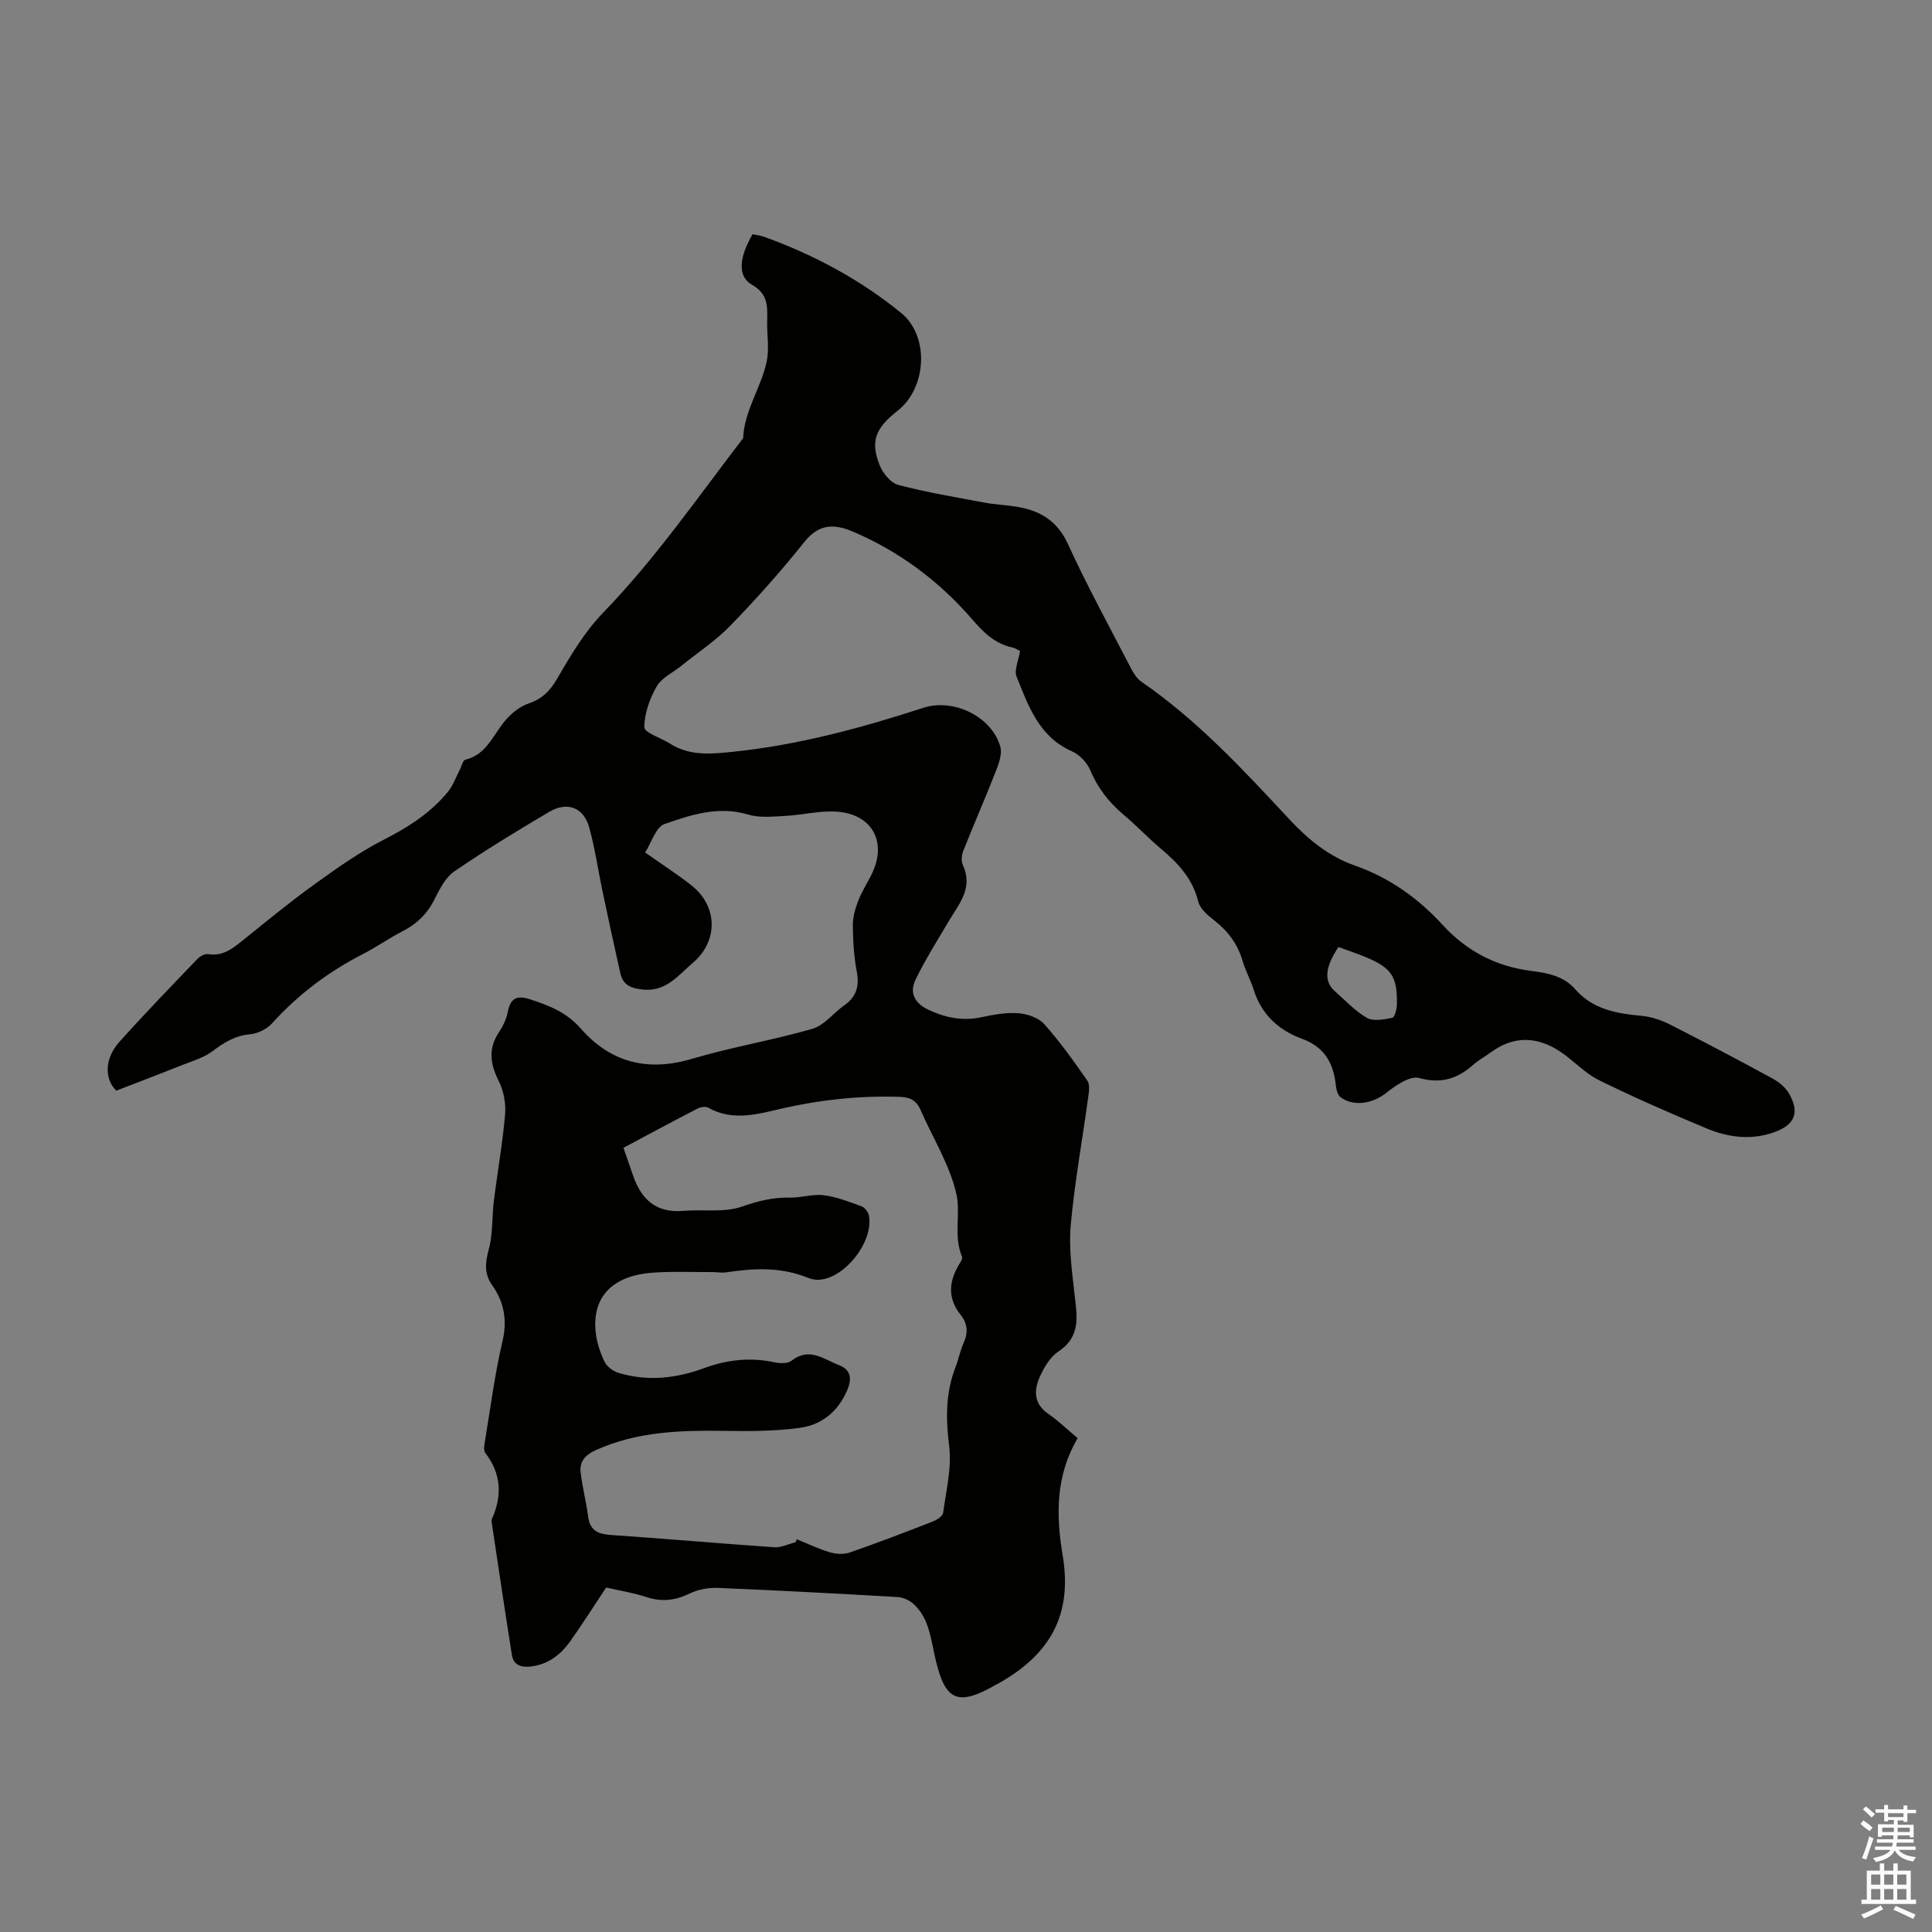<svg enable-background="new 0 0 400 400" viewBox="0 0 400 400" xmlns="http://www.w3.org/2000/svg"><rect x="0" y="0" width="400" height="400" fill="#808080" stroke="none"/><path d="m223.11 297.75c-4.55 7.78-4.5 15.89-3.1 24.24 2.02 12.05-2.27 20.37-13.36 26.59-.1.05-.21.09-.3.14-8.63 4.99-10.93 3.21-13.02-6.82-.77-3.69-1.35-7.3-4.3-9.9-.83-.73-2.09-1.28-3.18-1.35-12.39-.71-24.79-1.38-37.19-1.89-1.91-.08-4.04.29-5.75 1.11-2.98 1.45-5.79 1.86-8.98.81-2.74-.9-5.62-1.36-8.43-2-2.48 3.73-4.81 7.4-7.31 10.95-2.06 2.92-4.7 5.05-8.48 5.42-1.98.19-3.41-.41-3.73-2.41-1.45-9.14-2.8-18.29-4.18-27.44-.03-.22-.06-.48.03-.67 2.16-4.82 1.99-9.36-1.34-13.7-.47-.61-.17-1.94-.01-2.9 1.11-6.73 1.98-13.52 3.54-20.15 1.04-4.4.38-8.15-2.11-11.67-1.74-2.46-1.43-4.76-.69-7.54.84-3.15.62-6.57 1.02-9.85.74-5.99 1.81-11.94 2.33-17.94.2-2.29-.28-4.92-1.31-6.96-1.77-3.52-2.23-6.66.02-10.07.85-1.29 1.58-2.78 1.86-4.27.52-2.84 1.92-3.45 4.52-2.61 3.95 1.28 7.6 2.68 10.54 6.04 6.17 7.05 13.85 9.05 23.06 6.31 8.21-2.44 16.72-3.84 24.95-6.22 2.45-.71 4.34-3.27 6.58-4.85 2.48-1.75 3.17-3.9 2.61-6.9-.6-3.17-.8-6.45-.83-9.69-.02-1.69.51-3.45 1.12-5.06.72-1.87 1.82-3.59 2.72-5.38 3.36-6.7.25-12.59-7.24-13.08-3.51-.23-7.09.71-10.65.89-2.54.13-5.25.43-7.61-.28-6.14-1.84-11.82.03-17.33 1.96-1.8.63-2.69 3.84-4.01 5.89 3.59 2.53 6.69 4.52 9.57 6.79 5.48 4.3 5.61 11.53.33 16.03-3 2.56-5.52 6.01-10.24 5.57-2.31-.22-4.21-.8-4.77-3.28-1.3-5.74-2.53-11.49-3.75-17.25-.92-4.36-1.53-8.8-2.73-13.07-1.17-4.16-4.55-5.41-8.35-3.16-6.64 3.94-13.25 7.94-19.6 12.31-1.88 1.29-3.07 3.79-4.17 5.94-1.49 2.93-3.64 4.95-6.53 6.43-2.78 1.43-5.35 3.26-8.14 4.69-7.14 3.66-13.43 8.36-18.83 14.34-1.08 1.2-2.97 2.15-4.56 2.29-3.1.27-5.37 1.68-7.76 3.48-1.85 1.4-4.26 2.08-6.47 2.96-4.43 1.77-8.88 3.46-13.49 5.24-2.45-2.36-2.51-6.59.63-10.09 5.22-5.84 10.68-11.46 16.1-17.12.55-.58 1.58-1.17 2.28-1.06 3.18.52 5.25-1.3 7.45-3.07 4.8-3.85 9.56-7.78 14.55-11.37 4.6-3.31 9.28-6.65 14.31-9.22 5.07-2.58 9.7-5.53 13.31-9.91 1.07-1.3 1.65-3 2.45-4.52.39-.74.64-2.03 1.17-2.16 4.5-1.08 5.79-5.26 8.37-8.22 1.24-1.42 2.9-2.79 4.64-3.38 2.84-.96 4.51-2.57 6.02-5.19 2.78-4.8 5.71-9.72 9.53-13.67 10.8-11.15 19.57-23.87 28.97-36.11.23-5.72 3.72-10.44 4.87-15.84.55-2.57.08-5.35.1-8.04.02-3.04.44-5.84-3.15-7.89-3.05-1.74-2.65-5.69.14-10.46.77.17 1.65.27 2.45.56 10.28 3.72 19.83 8.84 28.3 15.74 5.91 4.81 5.32 15.53-.76 20.28-4.59 3.58-5.66 6.35-3.67 11.28.66 1.64 2.28 3.64 3.83 4.05 5.9 1.55 11.95 2.55 17.96 3.68 2.08.39 4.22.46 6.31.79 4.87.76 8.57 2.78 10.83 7.7 3.95 8.63 8.52 16.98 12.89 25.42.6 1.16 1.32 2.45 2.35 3.15 11.63 8 21.12 18.27 30.66 28.51 3.84 4.12 8.12 7.65 13.56 9.56 7.12 2.5 13.08 6.74 18.15 12.28 4.96 5.42 11.03 8.59 18.35 9.53 3.32.43 6.68 1.02 9.08 3.77 3.68 4.22 8.64 5.06 13.86 5.54 2.03.19 4.12.93 5.96 1.87 7.07 3.59 14.08 7.3 21.05 11.09 1.31.72 2.65 1.81 3.39 3.07 2.28 3.9 1.28 6.48-2.94 8.02-4.78 1.74-9.57 1.14-14.09-.75-7.53-3.14-15.01-6.4-22.32-10.01-2.94-1.45-5.27-4.1-8.06-5.94-4.77-3.14-9.62-3.26-14.35.23-1.17.86-2.48 1.56-3.56 2.52-3.29 2.91-6.66 4.01-11.25 2.76-1.87-.51-4.84 1.52-6.78 3.07-2.7 2.16-6.61 2.97-9.45.93-.63-.45-.91-1.65-1.01-2.54-.49-4.59-2.35-7.89-7.04-9.6-4.78-1.75-8.37-5.03-9.96-10.15-.63-2.02-1.7-3.91-2.29-5.94-1.01-3.47-2.98-6.13-5.81-8.35-1.36-1.07-3.01-2.45-3.38-3.96-1.17-4.77-4.2-7.97-7.76-10.96-2.65-2.23-5.04-4.78-7.69-7.01-3.05-2.57-5.37-5.54-6.93-9.27-.66-1.58-2.26-3.2-3.84-3.9-6.77-3.01-8.94-9.35-11.38-15.4-.56-1.38.41-3.36.71-5.32-.38-.19-.93-.59-1.53-.72-3.66-.79-5.97-3.05-8.43-5.9-6.78-7.84-15.02-14.01-24.66-18.11-3.82-1.63-7.02-1.64-10.02 2.13-4.8 6.02-9.95 11.79-15.31 17.32-3.05 3.15-6.81 5.62-10.26 8.4-1.72 1.38-4.02 2.44-5.03 4.22-1.44 2.54-2.56 5.62-2.54 8.46.01 1.13 3.47 2.18 5.3 3.36 4.08 2.63 8.59 2.15 13.02 1.7 13.53-1.39 26.58-4.93 39.46-9.11 6.2-2.01 14.12 1.77 15.91 8.04.42 1.45-.26 3.39-.86 4.93-2.18 5.58-4.59 11.07-6.8 16.64-.35.88-.47 2.15-.09 2.96 2.2 4.73-.81 8.04-2.93 11.63-2.36 4-4.87 7.94-6.88 12.12-1.27 2.63-.24 4.81 2.65 6.18 3.57 1.69 7.12 2.4 11.04 1.56 2.49-.53 5.1-1.02 7.6-.82 1.87.14 4.18.92 5.37 2.25 3.26 3.66 6.13 7.68 8.93 11.72.57.83.32 2.38.15 3.56-1.2 8.75-2.78 17.47-3.59 26.26-.43 4.7.24 9.54.77 14.28.5 4.49 1.44 8.77-3.3 11.94-1.73 1.16-3.03 3.34-3.91 5.33-1.23 2.8-1.22 5.58 1.85 7.64 2.08 1.45 3.93 3.25 6.01 4.99zm-58.37 21.55c.07-.21.14-.41.21-.62 2.28.92 4.51 2.01 6.86 2.7 1.28.38 2.89.48 4.12.05 5.81-2.01 11.55-4.22 17.27-6.45.82-.32 1.98-1.09 2.07-1.78.62-4.6 1.8-9.33 1.24-13.83-.72-5.72-.74-11.09 1.37-16.45.61-1.56.89-3.25 1.59-4.77.98-2.15.91-4.07-.57-5.91-2.76-3.43-2.46-6.94-.3-10.51.29-.47.75-1.16.59-1.52-1.82-4.22-.28-8.85-1.15-12.84-1.33-6.09-4.88-11.69-7.43-17.53-.86-1.97-2.1-2.68-4.36-2.75-8.11-.26-16.07.55-23.97 2.33-5.19 1.17-10.41 2.86-15.63-.08-.55-.31-1.6-.15-2.22.17-5.05 2.61-10.06 5.31-15.35 8.13.71 2.03 1.36 3.9 2 5.77 1.7 4.92 4.78 7.77 10.36 7.29 4.08-.35 8.47.4 12.18-.89 3.35-1.17 6.45-1.94 9.94-1.86 2.33.05 4.73-.78 7-.49 2.68.34 5.29 1.37 7.85 2.31.67.25 1.38 1.24 1.51 1.99 1.05 6.22-6.96 15.09-12.48 12.85-5.91-2.39-11.35-2.03-17.15-1.18-.87.13-1.79-.06-2.68-.06-4.14.02-8.3-.18-12.42.12-8.45.6-12.68 5.08-11.85 12.43.23 2.06.93 4.15 1.83 6.03.49 1 1.76 1.94 2.87 2.28 6.01 1.82 11.94 1.17 17.76-.98 4.72-1.74 9.52-2.27 14.5-1.21 1.14.24 2.77.32 3.56-.3 3.68-2.93 6.7-.3 9.85.9 2.49.95 2.69 2.83 1.71 5.15-1.86 4.41-5.25 7.2-9.77 7.82-5.05.7-10.22.72-15.34.64-9.23-.14-18.33.08-26.97 3.99-2.15.97-3.36 2.33-3.13 4.52.33 3.08 1.16 6.11 1.55 9.19.37 2.92 2.02 3.67 4.72 3.85 11.27.76 22.53 1.77 33.8 2.54 1.47.09 2.98-.68 4.46-1.04zm112.37-123.23c-2.83 4.24-3.03 7.16-.73 9.16 2.18 1.9 4.18 4.12 6.64 5.51 1.35.76 3.54.33 5.25-.02.49-.1.92-1.79.94-2.77.12-5.68-1.09-7.53-6.26-9.71-1.92-.81-3.93-1.46-5.84-2.17z" fill="#010100"/><g fill="#fbfafc"><path d="m385.2 377.6.6-.7c.6.4 1.3.9 1.9 1.5l-.6.7c-.8-.5-1.4-1-1.9-1.5zm.3 7.1c.6-1.4 1.1-2.9 1.5-4.5.3.1.6.3.9.4-.5 1.4-1 2.9-1.5 4.4zm.2-10.1.6-.6c.7.5 1.3 1.1 1.9 1.6l-.7.7c-.6-.6-1.2-1.2-1.8-1.7zm8.4-.8h.8v.9h1.8v.7h-1.8v1.8h-.8v-.3h-1.2v.9h3.3v2.6h-.8v-.4h-2.5c0 .3 0 .6-.1.8h3.4v.7h-3.5c0 .3-.1.6-.1.8h4v.7h-3.5c.7.9 1.9 1.3 3.6 1.5-.2.2-.4.5-.6.9-1.9-.3-3.2-1.1-3.8-2.3-.5 1.1-1.8 2-3.9 2.4-.2-.3-.4-.5-.6-.8 1.9-.4 3.1-.9 3.6-1.7h-3.2v-.7h3.5c.1-.2.1-.5.2-.8h-3.3v-.7h3.4c0-.2 0-.5 0-.8h-2.4v.3h-.8v-2.6h3.3v-.9h-1.2v.3h-.8v-1.8h-1.8v-.7h1.8v-.9h.8v.9h3.2zm-4.4 5.5h2.4c0-.3 0-.6 0-.9h-2.4zm1.2-3.1h3.2v-.8h-3.2zm4.4 2.2h-2.4v.9h2.5v-.9z"/><path d="m389.2 385.8h.9v1.5h1.9v-1.5h.9v1.5h2.7v6h1.1v.9h-11.3v-.9h1.1v-6h2.7zm.2 8.7.5.8c-1.2.6-2.5 1.3-4 1.9-.2-.3-.3-.6-.6-.8 1.6-.6 3-1.3 4.1-1.9zm-2-4.3h1.9v-2.1h-1.9zm0 3.1h1.9v-2.2h-1.9zm2.7-3.1h1.9v-2.1h-1.9zm0 3.1h1.9v-2.2h-1.9zm2.4 1.3c1.4.6 2.7 1.2 4.1 1.8l-.5.9c-1.5-.7-2.8-1.4-4.1-1.9zm2.2-6.5h-1.9v2.1h1.9zm-1.9 5.2h1.9v-2.2h-1.9z"/></g></svg>